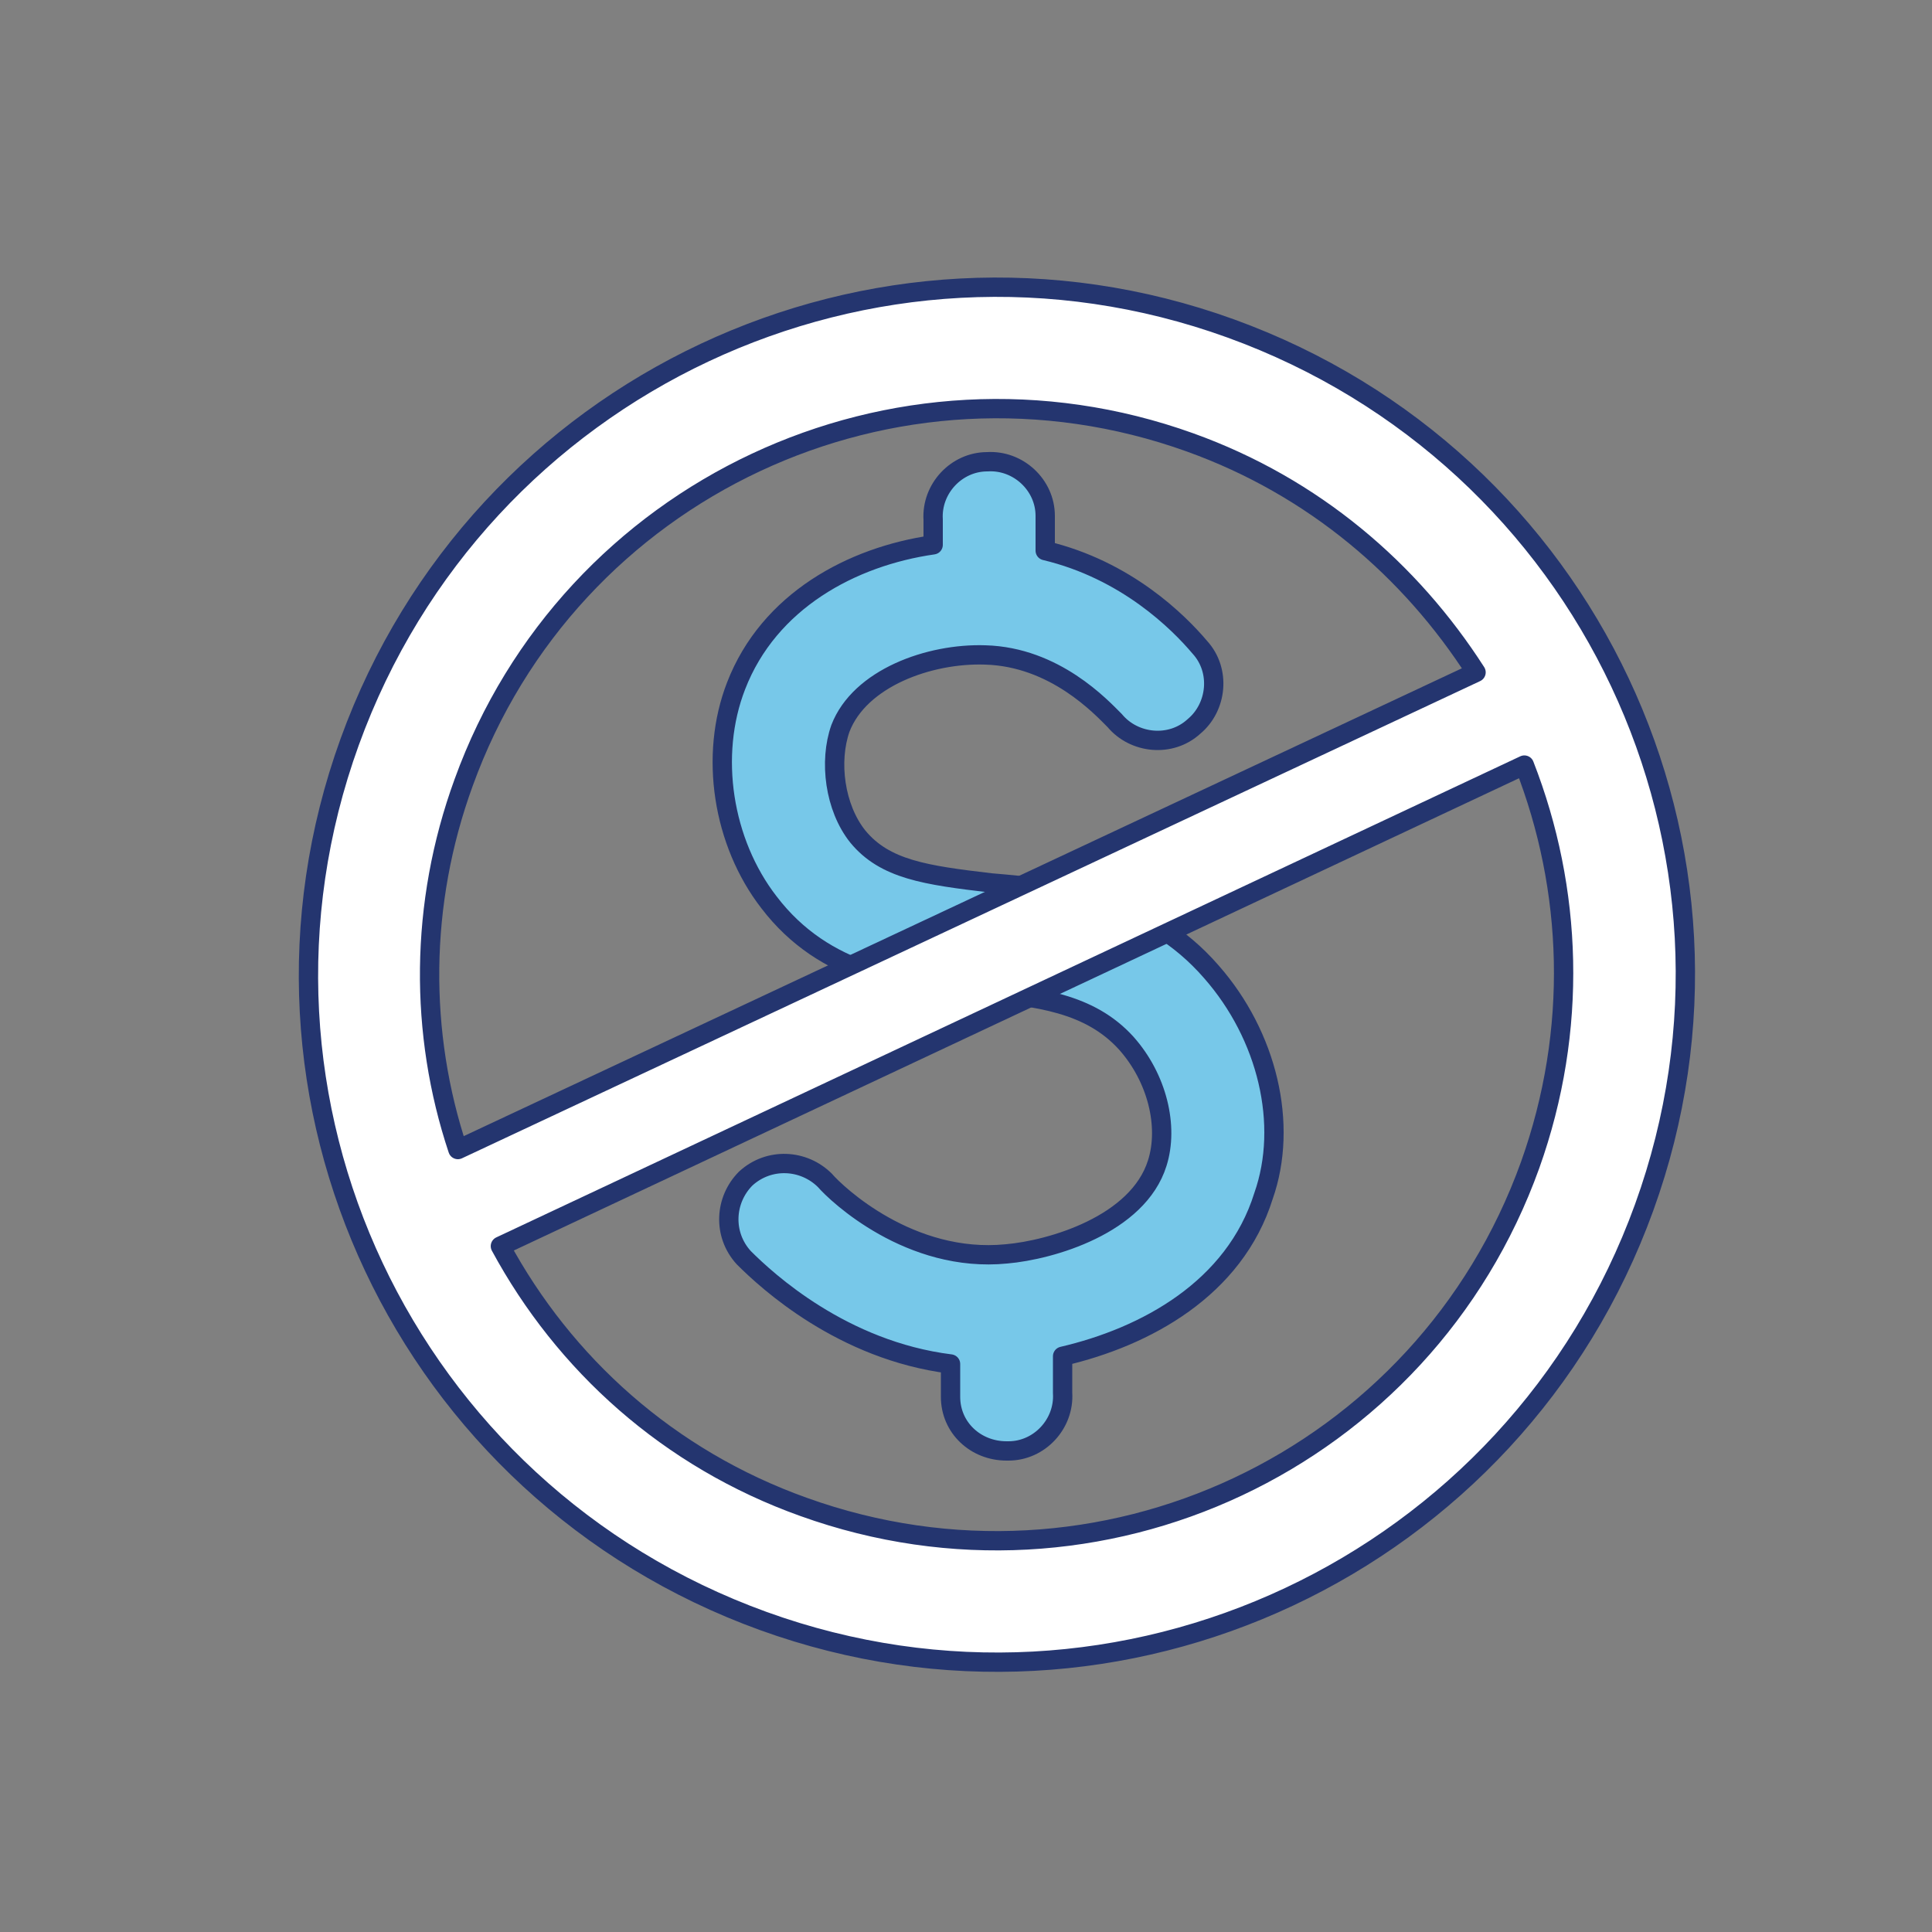 <?xml version="1.0" encoding="utf-8"?>
<!-- Generator: Adobe Illustrator 26.0.3, SVG Export Plug-In . SVG Version: 6.00 Build 0)  -->
<!DOCTYPE svg PUBLIC "-//W3C//DTD SVG 1.1//EN" "http://www.w3.org/Graphics/SVG/1.1/DTD/svg11.dtd">
<svg version="1.1" id="Layer_1" xmlns:x="http://ns.adobe.com/Extensibility/1.0/" xmlns:i="http://ns.adobe.com/AdobeIllustrator/10.0/" xmlns:graph="http://ns.adobe.com/Graphs/1.0/" xmlns="http://www.w3.org/2000/svg" xmlns:xlink="http://www.w3.org/1999/xlink" x="0px" y="0px" viewBox="0 0 100 100" style="enable-background:new 0 0 100 100;" xml:space="preserve">
  <rect x="0" y="0" width="100" height="100" fill="#808080" stroke="none"/>
  <style type="text/css">
	.st0{fill:#77C8E9;stroke:#24356F;stroke-linejoin:round;stroke-miterlimit:10;}
	.st1{fill:none;stroke:#24356F;stroke-linejoin:round;stroke-miterlimit:10;}
	.st2{fill:#FFFFFF;stroke:#24356F;stroke-linejoin:round;stroke-miterlimit:10;}
	.st3{fill:#FFFFFF;}
	.st4{fill:#77C8E9;}
	.st5{fill:#24356F;}
	.st6{fill:#77C8E9;stroke:#24356F;stroke-miterlimit:10;}
	.st7{fill:none;stroke:#24356F;stroke-miterlimit:10;}
	.st8{fill:none;stroke:#24356F;stroke-linecap:round;stroke-linejoin:round;stroke-miterlimit:10;}
	.st9{fill:#77C8E9;stroke:#24356F;stroke-linecap:round;stroke-linejoin:round;stroke-miterlimit:10;}
	.st10{fill:none;stroke:#24356F;stroke-width:1.119;stroke-linejoin:round;stroke-miterlimit:10;}
	.st11{fill:#77C8E9;stroke:#24356F;stroke-width:0.742;stroke-linejoin:round;stroke-miterlimit:10;}
	.st12{fill:none;stroke:#24356F;stroke-linecap:round;stroke-linejoin:round;}
	.st13{fill:none;stroke:#24356F;stroke-width:0.741;stroke-linejoin:round;stroke-miterlimit:10;}
	.st14{fill:#77C8E9;stroke:#24356F;stroke-width:0.741;stroke-linejoin:round;stroke-miterlimit:10;}
	.st15{fill:none;stroke:#24356F;stroke-linejoin:round;}
	.st16{fill:#24356F;stroke:#24356F;stroke-miterlimit:10;}
	.st17{fill:none;stroke:#24356F;stroke-width:1.093;stroke-miterlimit:10;}
	.st18{fill:none;stroke:#24356F;stroke-width:1.093;stroke-linejoin:round;stroke-miterlimit:10;}
	.st19{fill:#77C8E9;stroke:#24356F;stroke-linecap:round;stroke-linejoin:round;}
	.st20{fill:#77C8E9;stroke:#24356F;stroke-linejoin:round;}
	.st21{fill:#77C8E9;stroke:#24356F;stroke-width:0.694;stroke-miterlimit:10;}
	.st22{fill:none;stroke:#24356F;stroke-width:1.166;stroke-linejoin:round;stroke-miterlimit:10;}
	.st23{fill:#77C8E9;stroke:#24356F;stroke-width:1.166;stroke-linejoin:round;stroke-miterlimit:10;}
	.st24{fill:none;stroke:#24356F;stroke-width:0.808;stroke-linejoin:round;stroke-miterlimit:10;}
	.st25{fill:#77C8E9;stroke:#24356F;stroke-width:0.808;stroke-linejoin:round;stroke-miterlimit:10;}
	.st26{fill:#77C8E9;stroke:#24356F;stroke-width:0.958;stroke-miterlimit:10;}
	.st27{fill:none;stroke:#24356F;stroke-width:0.994;stroke-linejoin:round;stroke-miterlimit:10;}
	.st28{fill:none;stroke:#24356F;stroke-width:0.994;stroke-miterlimit:10;}
	.st29{fill:none;stroke:#24356F;stroke-width:0.863;stroke-miterlimit:10;}
	.st30{fill:#77C8E9;stroke:#24356F;stroke-width:0.823;stroke-linejoin:round;stroke-miterlimit:10;}
	.st31{fill:#77C8E9;stroke:#24356F;stroke-width:1.265;stroke-miterlimit:10;}
	.st32{fill:none;stroke:#24356F;stroke-width:1.265;stroke-linecap:round;}
	.st33{fill:none;stroke:#24356F;stroke-width:1.265;}
	.st34{fill:none;stroke:#24356F;stroke-width:1.265;stroke-linejoin:round;stroke-miterlimit:10;}
	.st35{fill:none;stroke:#24356F;stroke-linecap:round;}
	.st36{fill:none;stroke:#24356F;}
	.st37{fill:none;stroke:#24356F;stroke-width:0.897;stroke-linejoin:round;stroke-miterlimit:10;}
	.st38{fill:none;stroke:#24356F;stroke-width:0.91;stroke-miterlimit:10;}
	.st39{fill:#77C8E9;stroke:#24356F;stroke-width:0.871;stroke-miterlimit:10;}
	.st40{fill:none;stroke:#24356F;stroke-width:0.5;stroke-linecap:round;stroke-linejoin:round;stroke-miterlimit:10;}
	.st41{fill:#78C8E9;stroke:#24356F;stroke-linecap:round;stroke-linejoin:round;stroke-miterlimit:10;}
	.st42{fill:#FFFFFF;stroke:#24356F;stroke-width:0.551;stroke-miterlimit:10;}
	.st43{fill:none;stroke:#24356F;stroke-width:1.207;stroke-linejoin:round;stroke-miterlimit:10;}
	.st44{fill:none;stroke:#24356F;stroke-width:1.111;stroke-linejoin:round;stroke-miterlimit:10;}
	.st45{fill:none;stroke:#24356F;stroke-width:1.047;stroke-linejoin:round;stroke-miterlimit:10;}
	.st46{fill:none;stroke:#24356F;stroke-width:0.943;stroke-linejoin:round;stroke-miterlimit:10;}
	.st47{fill:#77C8E9;stroke:#24356F;stroke-width:0.958;stroke-linecap:round;stroke-linejoin:round;stroke-miterlimit:10;}
	.st48{fill:none;stroke:#24356F;stroke-width:1.056;stroke-miterlimit:10;}
	.st49{fill:none;stroke:#24356F;stroke-width:0.828;stroke-linecap:round;stroke-linejoin:round;stroke-miterlimit:10;}
	.st50{fill:none;stroke:#24356F;stroke-width:0.888;stroke-linecap:round;stroke-linejoin:round;stroke-miterlimit:10;}
	.st51{fill:none;stroke:#24356F;stroke-width:4;stroke-linecap:round;stroke-linejoin:round;stroke-miterlimit:10;}
	.st52{fill:#77C8E9;stroke:#24356F;stroke-width:1.299;stroke-linejoin:round;stroke-miterlimit:10;}
	.st53{fill:none;stroke:#24356F;stroke-width:0.732;stroke-linejoin:round;stroke-miterlimit:10;}
	.st54{fill:#77C8E9;stroke:#24356F;stroke-width:0.732;stroke-linejoin:round;stroke-miterlimit:10;}
	.st55{fill:#FFFFFF;stroke:#24356F;stroke-width:1.006;stroke-linecap:round;stroke-linejoin:round;stroke-miterlimit:10;}
	.st56{fill:none;stroke:#24356F;stroke-width:0.5;stroke-linecap:round;stroke-miterlimit:10;}
	.st57{fill:#77C8E9;stroke:#24356F;stroke-width:0.5;stroke-linecap:round;stroke-linejoin:round;stroke-miterlimit:10;}
	.st58{fill:#FFFFFF;stroke:#24356F;stroke-width:0.5;stroke-linecap:round;stroke-linejoin:round;stroke-miterlimit:10;}
	.st59{fill:#77C8E9;stroke:#24356F;stroke-width:0.863;stroke-linejoin:round;stroke-miterlimit:10;}
	.st60{fill:#77C8EA;stroke:#24356F;stroke-linejoin:round;stroke-miterlimit:10;}
	.st61{fill:none;stroke:#24356F;stroke-width:1.006;stroke-linecap:round;stroke-linejoin:round;stroke-miterlimit:10;}
	.st62{fill:#77C8E9;stroke:#24356F;stroke-width:0.948;stroke-linejoin:round;stroke-miterlimit:10;}
	.st63{fill:none;stroke:#24356F;stroke-width:0.948;stroke-miterlimit:10;}
	.st64{fill:none;stroke:#24356F;stroke-width:0.953;stroke-linecap:round;stroke-linejoin:round;stroke-miterlimit:10;}
	.st65{fill:#77C8EA;stroke:#24356F;stroke-width:0.25;stroke-linejoin:round;stroke-miterlimit:10;}
	.st66{fill:#FFFFFF;stroke:#24356F;stroke-width:0.702;stroke-linecap:round;stroke-linejoin:round;stroke-miterlimit:10;}
	.st67{fill:none;stroke:#24356F;stroke-width:0.904;stroke-miterlimit:10;}
	.st68{fill:#77C8E9;stroke:#24356F;stroke-width:0.904;stroke-linejoin:round;stroke-miterlimit:10;}
	.st69{fill:#77C8E9;stroke:#24356F;stroke-width:0.25;stroke-linejoin:round;stroke-miterlimit:10;}
	.st70{fill:#FFFFFF;stroke:#24356F;stroke-width:0.531;stroke-miterlimit:10;}
	.st71{fill:#FFFFFF;stroke:#24356F;stroke-width:0.618;stroke-linejoin:round;stroke-miterlimit:10;}
	.st72{fill:#77C8E9;stroke:#24356F;stroke-width:0.932;stroke-linejoin:round;stroke-miterlimit:10;}
	.st73{fill:none;stroke:#24356F;stroke-width:0.932;stroke-linejoin:round;stroke-miterlimit:10;}
	.st74{fill:none;stroke:#24356F;stroke-width:0.75;stroke-linejoin:round;stroke-miterlimit:10;}
	.st75{fill:#77C8E9;stroke:#24356F;stroke-width:0.905;stroke-linejoin:round;stroke-miterlimit:10;}
	.st76{fill:none;stroke:#24356F;stroke-width:1.887;stroke-miterlimit:10;}
	.st77{fill:none;stroke:#24356F;stroke-width:1.258;stroke-miterlimit:10;}
	.st78{enable-background:new    ;}
	.st79{fill:#FFFFFF;stroke:#24356F;stroke-miterlimit:10;}
	.st80{fill:#77C8E9;stroke:#24356F;stroke-width:0.609;stroke-linejoin:round;stroke-miterlimit:10;}
	.st81{fill:none;stroke:#24356F;stroke-width:1.079;stroke-linejoin:round;stroke-miterlimit:10;}
	.st82{fill:#77C8E9;stroke:#24356F;stroke-width:1.079;stroke-linejoin:round;stroke-miterlimit:10;}
	.st83{fill:none;stroke:#24356F;stroke-width:1.105;stroke-linejoin:round;stroke-miterlimit:10;}
	.st84{fill:#77C8E9;stroke:#24356F;stroke-width:1.001;stroke-linejoin:round;stroke-miterlimit:10;}
	.st85{fill:#77C8E9;stroke:#24356F;stroke-width:1.048;stroke-linejoin:round;stroke-miterlimit:10;}
	.st86{fill:#76C8EA;stroke:#24356F;stroke-width:1.048;stroke-linejoin:round;stroke-miterlimit:10;}
	.st87{fill:#76C8EB;stroke:#24356F;stroke-miterlimit:10;}
	.st88{fill:none;stroke:#24356F;stroke-width:0.782;stroke-miterlimit:10;}
	.st89{fill:none;stroke:#24356F;stroke-width:1.139;stroke-linejoin:round;stroke-miterlimit:10;}
	.st90{fill:#77C8E9;stroke:#24356F;stroke-width:1.139;stroke-linejoin:round;stroke-miterlimit:10;}
	.st91{fill:none;stroke:#24356F;stroke-width:1.1;stroke-linejoin:round;stroke-miterlimit:10;}
	.st92{fill:#22753B;}
	.st93{clip-path:url(#SVGID_00000136407823067999705840000011729855668923636400_);}
	.st94{fill:#FFFFFF;stroke:#24356F;stroke-width:0.817;stroke-miterlimit:10;}
	.st95{fill:none;stroke:#24356F;stroke-width:0.817;stroke-miterlimit:10;}
	.st96{fill:#77C8E9;stroke:#24356F;stroke-width:0.817;stroke-linejoin:round;stroke-miterlimit:10;}
	.st97{fill:#FFFFFF;stroke:#24356F;stroke-width:0.817;stroke-linejoin:round;stroke-miterlimit:10;}
	.st98{clip-path:url(#SVGID_00000177455129098898696780000018326480253863026595_);}
	.st99{clip-path:url(#SVGID_00000159453938348570071930000018070730787794557857_);}
	.st100{clip-path:url(#SVGID_00000101101153096248669470000004790466465832957339_);}
	.st101{fill:#010101;stroke:#24356F;}
	.st102{fill:#FFFFFF;stroke:#24356F;stroke-linecap:round;stroke-linejoin:round;stroke-miterlimit:10;}
	.st103{clip-path:url(#SVGID_00000088118062559384969840000000803934654128735387_);}
	.st104{clip-path:url(#SVGID_00000139252451124097413220000015641742956016922247_);}
	.st105{clip-path:url(#SVGID_00000147917058715929671600000003166990852892930181_);}
	.st106{fill:#FFFFFF;stroke:#24356F;stroke-width:1.017;stroke-linejoin:round;stroke-miterlimit:10;}
	.st107{fill:#77C8E9;stroke:#24356F;stroke-width:0.995;stroke-miterlimit:10;}
	.st108{clip-path:url(#SVGID_00000093885888470432781750000001819624788962583949_);}
	.st109{clip-path:url(#SVGID_00000168112489729167710540000016010090752358719166_);}
	.st110{clip-path:url(#SVGID_00000130637785488544726810000002469033175458679219_);}
	.st111{fill:none;stroke:#24356F;stroke-width:1.128;stroke-miterlimit:10;}
	.st112{fill:none;stroke:#24356F;stroke-width:1.099;stroke-linejoin:round;stroke-miterlimit:10;}
	.st113{fill:#77C8E9;stroke:#24356F;stroke-width:0.699;stroke-linejoin:round;stroke-miterlimit:10;}
</style>
  <switch>
    <g>
      <g>
        <path class="st0" d="M62.7,50.3c-3.3-3.8-7.8-4.3-11.4-4.6c-3.4-0.4-5.5-0.7-6.9-2.4c-1.2-1.5-1.5-3.9-0.9-5.6
				c1-2.6,4.6-3.9,7.5-3.8c3.6,0.1,6,2.7,6.7,3.4c1,1.2,2.9,1.4,4.1,0.3c1.2-1,1.4-2.9,0.3-4.1c-1.1-1.3-3.8-4-8-5l0-1.8
				c0-1.6-1.4-2.9-3-2.8c-1.6,0-2.9,1.4-2.8,3l0,1.3c-4.2,0.6-8.5,2.9-10.2,7.3c-1.4,3.6-0.7,8.1,1.7,11.2c2.9,3.8,7.1,4.3,10.8,4.6
				c3.1,0.3,5.8,0.6,7.7,2.7c1.6,1.8,2.2,4.3,1.6,6.2c-1,3.2-5.5,4.5-7.8,4.7c-5,0.5-8.8-3.1-9.4-3.8c-1.1-1.1-2.9-1.2-4.1-0.1
				c-1.1,1.1-1.2,2.9-0.1,4.1c1.2,1.2,5.1,4.8,10.7,5.5l0,1.7c0,1.6,1.3,2.8,2.9,2.8c0,0,0,0,0.1,0c1.6,0,2.9-1.4,2.8-3l0-1.9
				c4.3-1,8.9-3.5,10.4-8.3C66.7,58.2,65.6,53.6,62.7,50.3z" />
      </g>
      <path class="st2" d="M63.7,17c-18.5-6.7-38.9,2.9-45.6,21.4S21,77.2,39.5,83.9S78.4,81,85.1,62.5S82.2,23.7,63.7,17z M61.6,22.9
			C68,25.2,73,29.5,76.4,34.8L23.7,59.5c-2-6-2-12.7,0.3-19C29.5,25.3,46.3,17.4,61.6,22.9z M41.6,78c-7-2.5-12.4-7.4-15.7-13.5
			l53-24.9c2.5,6.4,2.8,13.7,0.3,20.7C73.7,75.6,56.9,83.5,41.6,78z" />
    </g>
  </switch>
</svg>